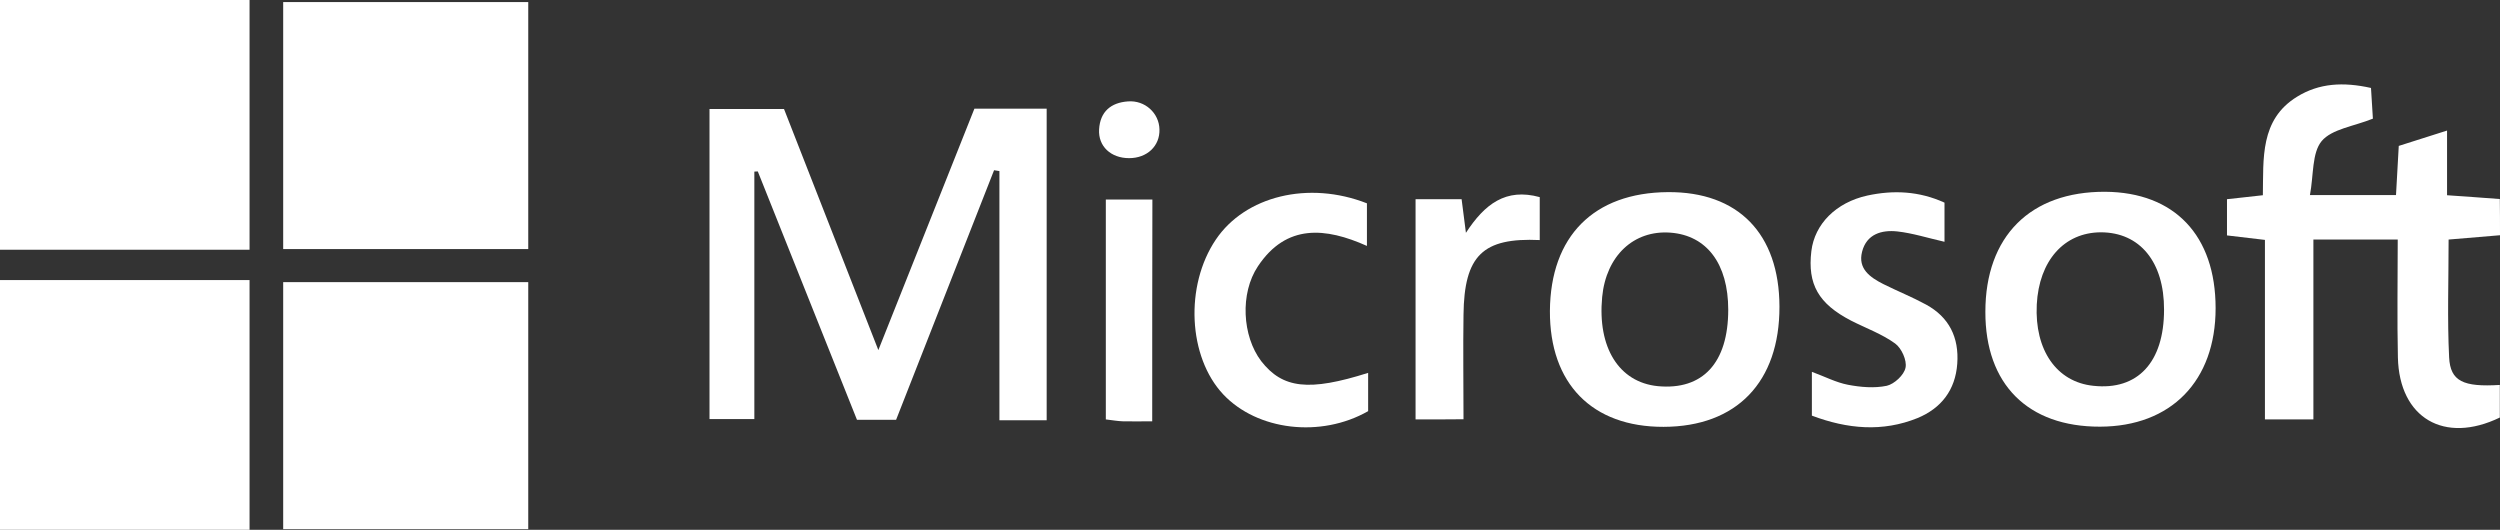 <?xml version="1.0" encoding="utf-8"?>
<!-- Generator: Adobe Illustrator 24.3.0, SVG Export Plug-In . SVG Version: 6.00 Build 0)  -->
<svg version="1.1" id="Layer_1" xmlns="http://www.w3.org/2000/svg" xmlns:xlink="http://www.w3.org/1999/xlink" x="0px" y="0px"
	 viewBox="0 0 1449.6 307.2" style="enable-background:new 0 0 1449.6 307.2;" xml:space="preserve">
<rect x="0" y="0" width="1449.6" height="307.2" fill="#333333" stroke="none"/>
<style type="text/css">
	.st0{fill:#FFFFFF;}
</style>
<g>
	<path class="st0" d="M144.7,144.8c-48.3,0-95.5,0-144.7,0C0,96.5,0,49,0,0c47.5,0,95.5,0,144.7,0
		C144.7,47.9,144.7,95.5,144.7,144.8z"/>
	<path class="st0" d="M306.3,144.4c-47.6,0-94.2,0-142.1,0c0-47.6,0-94.6,0-143.2c46.9,0,93.9,0,142.1,0
		C306.3,48.5,306.3,96,306.3,144.4z"/>
	<path class="st0" d="M606.9,243.7c-9.4,0-17.5,0-27.4,0c0-48.4,0-96.4,0-144.5c-1-0.2-2-0.3-3.1-0.5
		c-18.9,48.1-37.7,96.1-56.8,144.7c-7.5,0-14.4,0-22.7,0c-19.2-48-38.3-96-57.5-144c-0.7,0-1.4,0.1-2,0.1c0,47.4,0,94.9,0,143.5
		c-9.5,0-17.2,0-26,0c0-60,0-119.4,0-179.8c14.2,0,27.7,0,43.2,0c17.7,45.3,35.6,91.1,54.7,139.8c19.2-48.3,37.5-94.2,55.7-140
		c14.6,0,27.7,0,41.9,0C606.9,123.3,606.9,182.6,606.9,243.7z"/>
	<path class="st0" d="M1449.6,136.4c-10.8,0.9-19.7,1.7-29.8,2.5c0,23.7-0.8,46.1,0.3,68.3c0.7,13.9,8.2,17.3,29.4,16
		c0,6.4,0,12.7,0,18.9c-32.2,15.6-58.3,0.3-59.1-34.8c-0.5-22.3-0.1-44.7-0.1-68.4c-16.6,0-31.5,0-48.9,0c0,34.7,0,68.9,0,104.3
		c-10.2,0-18.1,0-28.1,0c0-34.7,0-69,0-104.1c-8.4-1-14.8-1.8-22-2.6c0-6.7,0-13.1,0-21c6-0.7,12.3-1.3,20.8-2.3
		c0.4-21.1-1.8-43.8,19.8-57.1c12.8-7.9,26.8-8.7,42.9-5.1c0.4,6.7,0.8,13.6,1.1,17.8c-11.2,4.5-23.8,6-29.7,13
		c-5.7,6.9-4.6,19.5-6.8,31.3c18.5,0,33.5,0,49.9,0c0.6-9.7,1.1-18.6,1.6-28.5c8.8-2.8,17.3-5.5,28-8.9c0,13.2,0,24.7,0,37.5
		c11,0.8,20.4,1.4,30.6,2.2C1449.6,122.5,1449.6,128.8,1449.6,136.4z"/>
	<path class="st0" d="M1284.7,178.7c0,42.2-25.8,68.6-67,68.7c-41.9,0.1-66.6-24.6-66.5-66.6c0-43.7,26-69.8,69.5-69.6
		C1260.9,111.5,1284.7,136.5,1284.7,178.7z M1254.8,179.6c0.1-27.7-14-44.9-36.7-44.9c-21.3,0.1-35.8,16.5-37.1,41.9
		c-1.3,26.4,11.5,44.9,32.8,47.1C1239.5,226.5,1254.8,210.1,1254.8,179.6z"/>
	<path class="st0" d="M1031.8,177.8c0.1,43.7-24.8,69.6-67.2,69.7c-41.5,0.1-66.1-25.1-65.9-67.2c0.3-43.3,25.4-68.6,68.4-68.9
		C1007.9,111.1,1031.7,135.5,1031.8,177.8z M1002.1,179.6c0-26.6-12.4-43.1-33.5-44.7c-21.3-1.6-37.3,13.4-39.6,37.3
		c-2.8,29.3,9.7,49.4,32.2,51.7C987.3,226.4,1002.1,210.4,1002.1,179.6z"/>
	<path class="st0" d="M1050.6,241c0-8.6,0-16.5,0-25.4c7.6,2.8,14.1,6.2,20.9,7.5c7.3,1.4,15.3,2.1,22.5,0.6
		c4.4-1,10.1-6.3,10.9-10.5c0.9-4.2-2.3-11.3-6-14c-7.7-5.6-17-8.9-25.6-13.3c-18.9-9.8-25.3-21.1-23-40.3
		c1.9-15.7,14.3-28.2,32.4-32.2c15.2-3.3,30.1-2.6,44.8,4.1c0,7.9,0,15.2,0,22.7c-9.7-2.2-18.4-5-27.3-6c-9.1-1-17.9,1.5-20.5,11.8
		c-2.5,9.8,4.6,14.8,12.3,18.7c8.2,4.1,16.7,7.5,24.8,11.9c13.4,7.3,19.2,19.1,18.1,34.3c-1.1,15.3-9.3,25.8-23,31.5
		C1091.6,250.6,1071.3,248.8,1050.6,241z"/>
	<path class="st0" d="M793.3,216.2c0,8.5,0,15.6,0,22.2c-27.5,15.7-64.3,11.2-84-9.7c-20.4-21.7-22.4-63-4.3-89.8
		c17-25.2,53.7-34.3,87.6-21c0,7.5,0,15.4,0,24.7c-23.9-10.7-46.7-13-63.2,11.8c-10.5,15.7-9.1,40.5,1.9,55
		C743.7,225.3,758.9,227.1,793.3,216.2z"/>
	<path class="st0" d="M820.8,243.2c0-43.2,0-84.8,0-127.7c8.9,0,17.3,0,26.7,0c0.7,5.2,1.4,10.5,2.5,19.5
		c10.9-16.7,23.1-26.1,42.8-20.7c0,8.2,0,16.5,0,24.9c-33-1.5-43.8,8.9-44.2,43.3c-0.3,19.8,0,39.7,0,60.6
		C839.2,243.2,830.9,243.2,820.8,243.2z"/>
	<path class="st0" d="M668.1,244.3c-6.9,0-11.9,0.1-16.9,0c-3-0.1-5.9-0.6-10-1.1c0-42.3,0-84.3,0-127.5c8.5,0,17.3,0,27,0
		C668.1,158.5,668.1,200.4,668.1,244.3z"/>
	<path class="st0" d="M654.7,91.7c-10.6,0-18-6.9-17.4-16.7c0.6-10.3,6.9-15.5,16.7-16.2c9.9-0.8,18.1,6.8,18.3,16.2
		C672.6,84.6,665.2,91.7,654.7,91.7z"/>
	<path class="st0" d="M144.7,307.2c-48.3,0-95.5,0-144.7,0c0-48.3,0-95.8,0-144.8c47.5,0,95.5,0,144.7,0
		C144.7,210.3,144.7,257.9,144.7,307.2z"/>
	<path class="st0" d="M306.3,306.8c-47.6,0-94.2,0-142.1,0c0-47.6,0-94.6,0-143.2c46.9,0,93.9,0,142.1,0
		C306.3,210.9,306.3,258.3,306.3,306.8z"/>
</g>
</svg>
